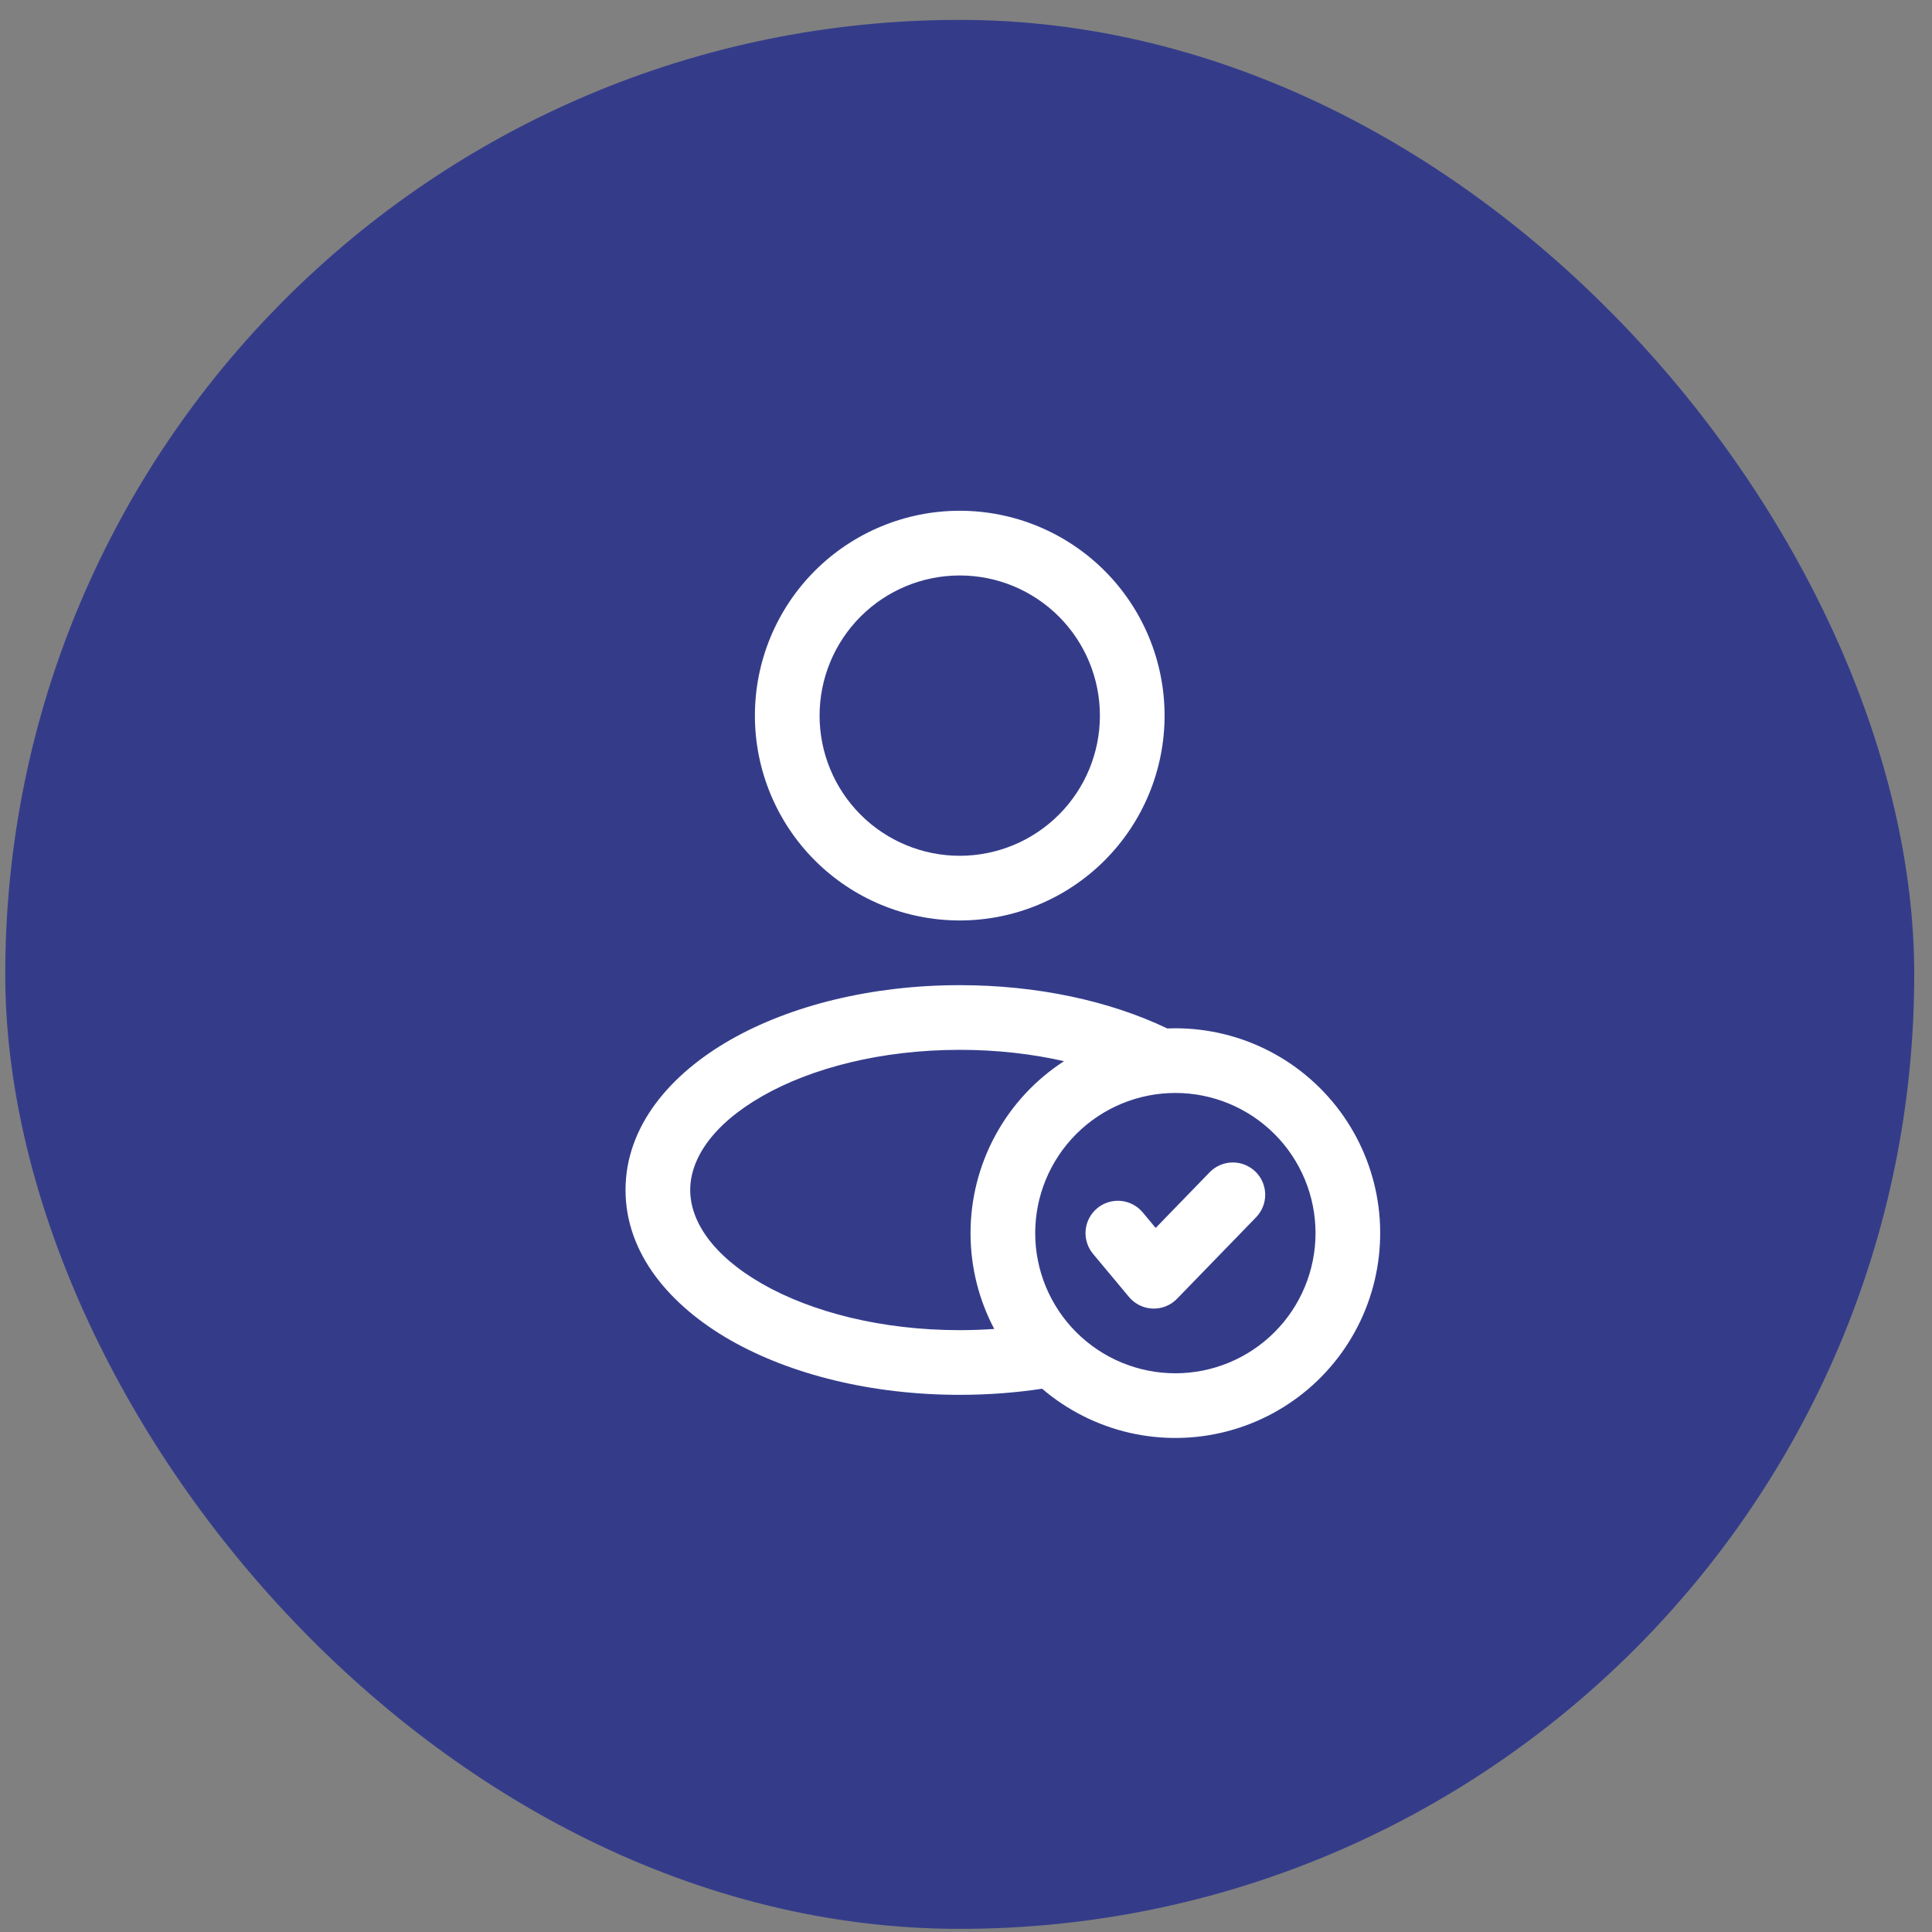 <svg width="84" height="84" viewBox="0 0 84 84" fill="none" xmlns="http://www.w3.org/2000/svg">
<rect x="0" y="0" width="84" height="84" fill="#808080" stroke="none"/>
<rect x="0.228" y="0.864" width="83" height="83" rx="41.5" fill="#343C8A"/>
<path fill-rule="evenodd" clipRule="evenodd" d="M41.728 22.207C39.366 22.207 37.101 23.146 35.43 24.816C33.76 26.486 32.822 28.752 32.822 31.114C32.822 33.476 33.76 35.741 35.43 37.411C37.101 39.082 39.366 40.02 41.728 40.02C44.09 40.02 46.355 39.082 48.026 37.411C49.696 35.741 50.634 33.476 50.634 31.114C50.634 28.752 49.696 26.486 48.026 24.816C46.355 23.146 44.09 22.207 41.728 22.207ZM35.634 31.114C35.634 29.498 36.276 27.948 37.419 26.805C38.562 25.662 40.112 25.02 41.728 25.02C43.344 25.02 44.894 25.662 46.037 26.805C47.18 27.948 47.822 29.498 47.822 31.114C47.822 32.73 47.18 34.28 46.037 35.423C44.894 36.566 43.344 37.208 41.728 37.208C40.112 37.208 38.562 36.566 37.419 35.423C36.276 34.28 35.634 32.73 35.634 31.114Z" fill="white"/>
<path d="M54.583 50.938C54.85 51.198 55.003 51.553 55.009 51.926C55.014 52.299 54.871 52.658 54.611 52.926L51.174 56.469C51.037 56.611 50.871 56.721 50.688 56.795C50.505 56.868 50.309 56.902 50.112 56.894C49.915 56.886 49.722 56.838 49.545 56.751C49.368 56.663 49.212 56.54 49.086 56.389L47.522 54.514C47.404 54.372 47.315 54.208 47.26 54.032C47.205 53.855 47.185 53.67 47.202 53.486C47.219 53.302 47.272 53.123 47.358 52.959C47.444 52.796 47.561 52.651 47.703 52.533C47.845 52.415 48.009 52.325 48.185 52.271C48.361 52.216 48.547 52.196 48.731 52.213C48.915 52.23 49.094 52.283 49.257 52.369C49.421 52.455 49.566 52.572 49.684 52.714L50.246 53.389L52.594 50.968C52.853 50.701 53.209 50.547 53.581 50.542C53.954 50.536 54.314 50.679 54.581 50.938" fill="white"/>
<path fill-rule="evenodd" clipRule="evenodd" d="M45.309 60.379C44.166 60.553 42.964 60.645 41.728 60.645C37.903 60.645 34.374 59.764 31.749 58.264C29.166 56.786 27.197 54.532 27.197 51.739C27.197 48.945 29.166 46.691 31.749 45.214C34.374 43.714 37.905 42.833 41.728 42.833C45.112 42.833 48.259 43.523 50.751 44.715C50.867 44.71 50.984 44.708 51.103 44.708C52.538 44.708 53.953 45.055 55.225 45.719C56.498 46.384 57.59 47.346 58.411 48.524C59.231 49.702 59.755 51.061 59.937 52.485C60.118 53.909 59.953 55.356 59.456 56.702C58.958 58.049 58.142 59.255 57.078 60.218C56.013 61.181 54.732 61.873 53.342 62.234C51.953 62.595 50.497 62.615 49.098 62.292C47.7 61.969 46.4 61.312 45.309 60.379ZM45.009 53.614C45.009 51.998 45.651 50.448 46.794 49.305C47.937 48.162 49.487 47.52 51.103 47.52C52.719 47.52 54.269 48.162 55.412 49.305C56.555 50.448 57.197 51.998 57.197 53.614C57.197 55.23 56.555 56.78 55.412 57.923C54.269 59.066 52.719 59.708 51.103 59.708C49.487 59.708 47.937 59.066 46.794 57.923C45.651 56.78 45.009 55.23 45.009 53.614ZM46.262 46.138C45.014 46.946 43.989 48.053 43.279 49.359C42.569 50.665 42.197 52.127 42.197 53.614C42.197 55.119 42.572 56.539 43.228 57.78C42.737 57.815 42.237 57.833 41.728 57.833C38.302 57.833 35.27 57.036 33.144 55.821C30.979 54.583 30.009 53.089 30.009 51.739C30.009 50.389 30.979 48.894 33.144 47.657C35.27 46.442 38.302 45.645 41.728 45.645C43.342 45.645 44.872 45.821 46.262 46.138Z" fill="white"/>
</svg>
